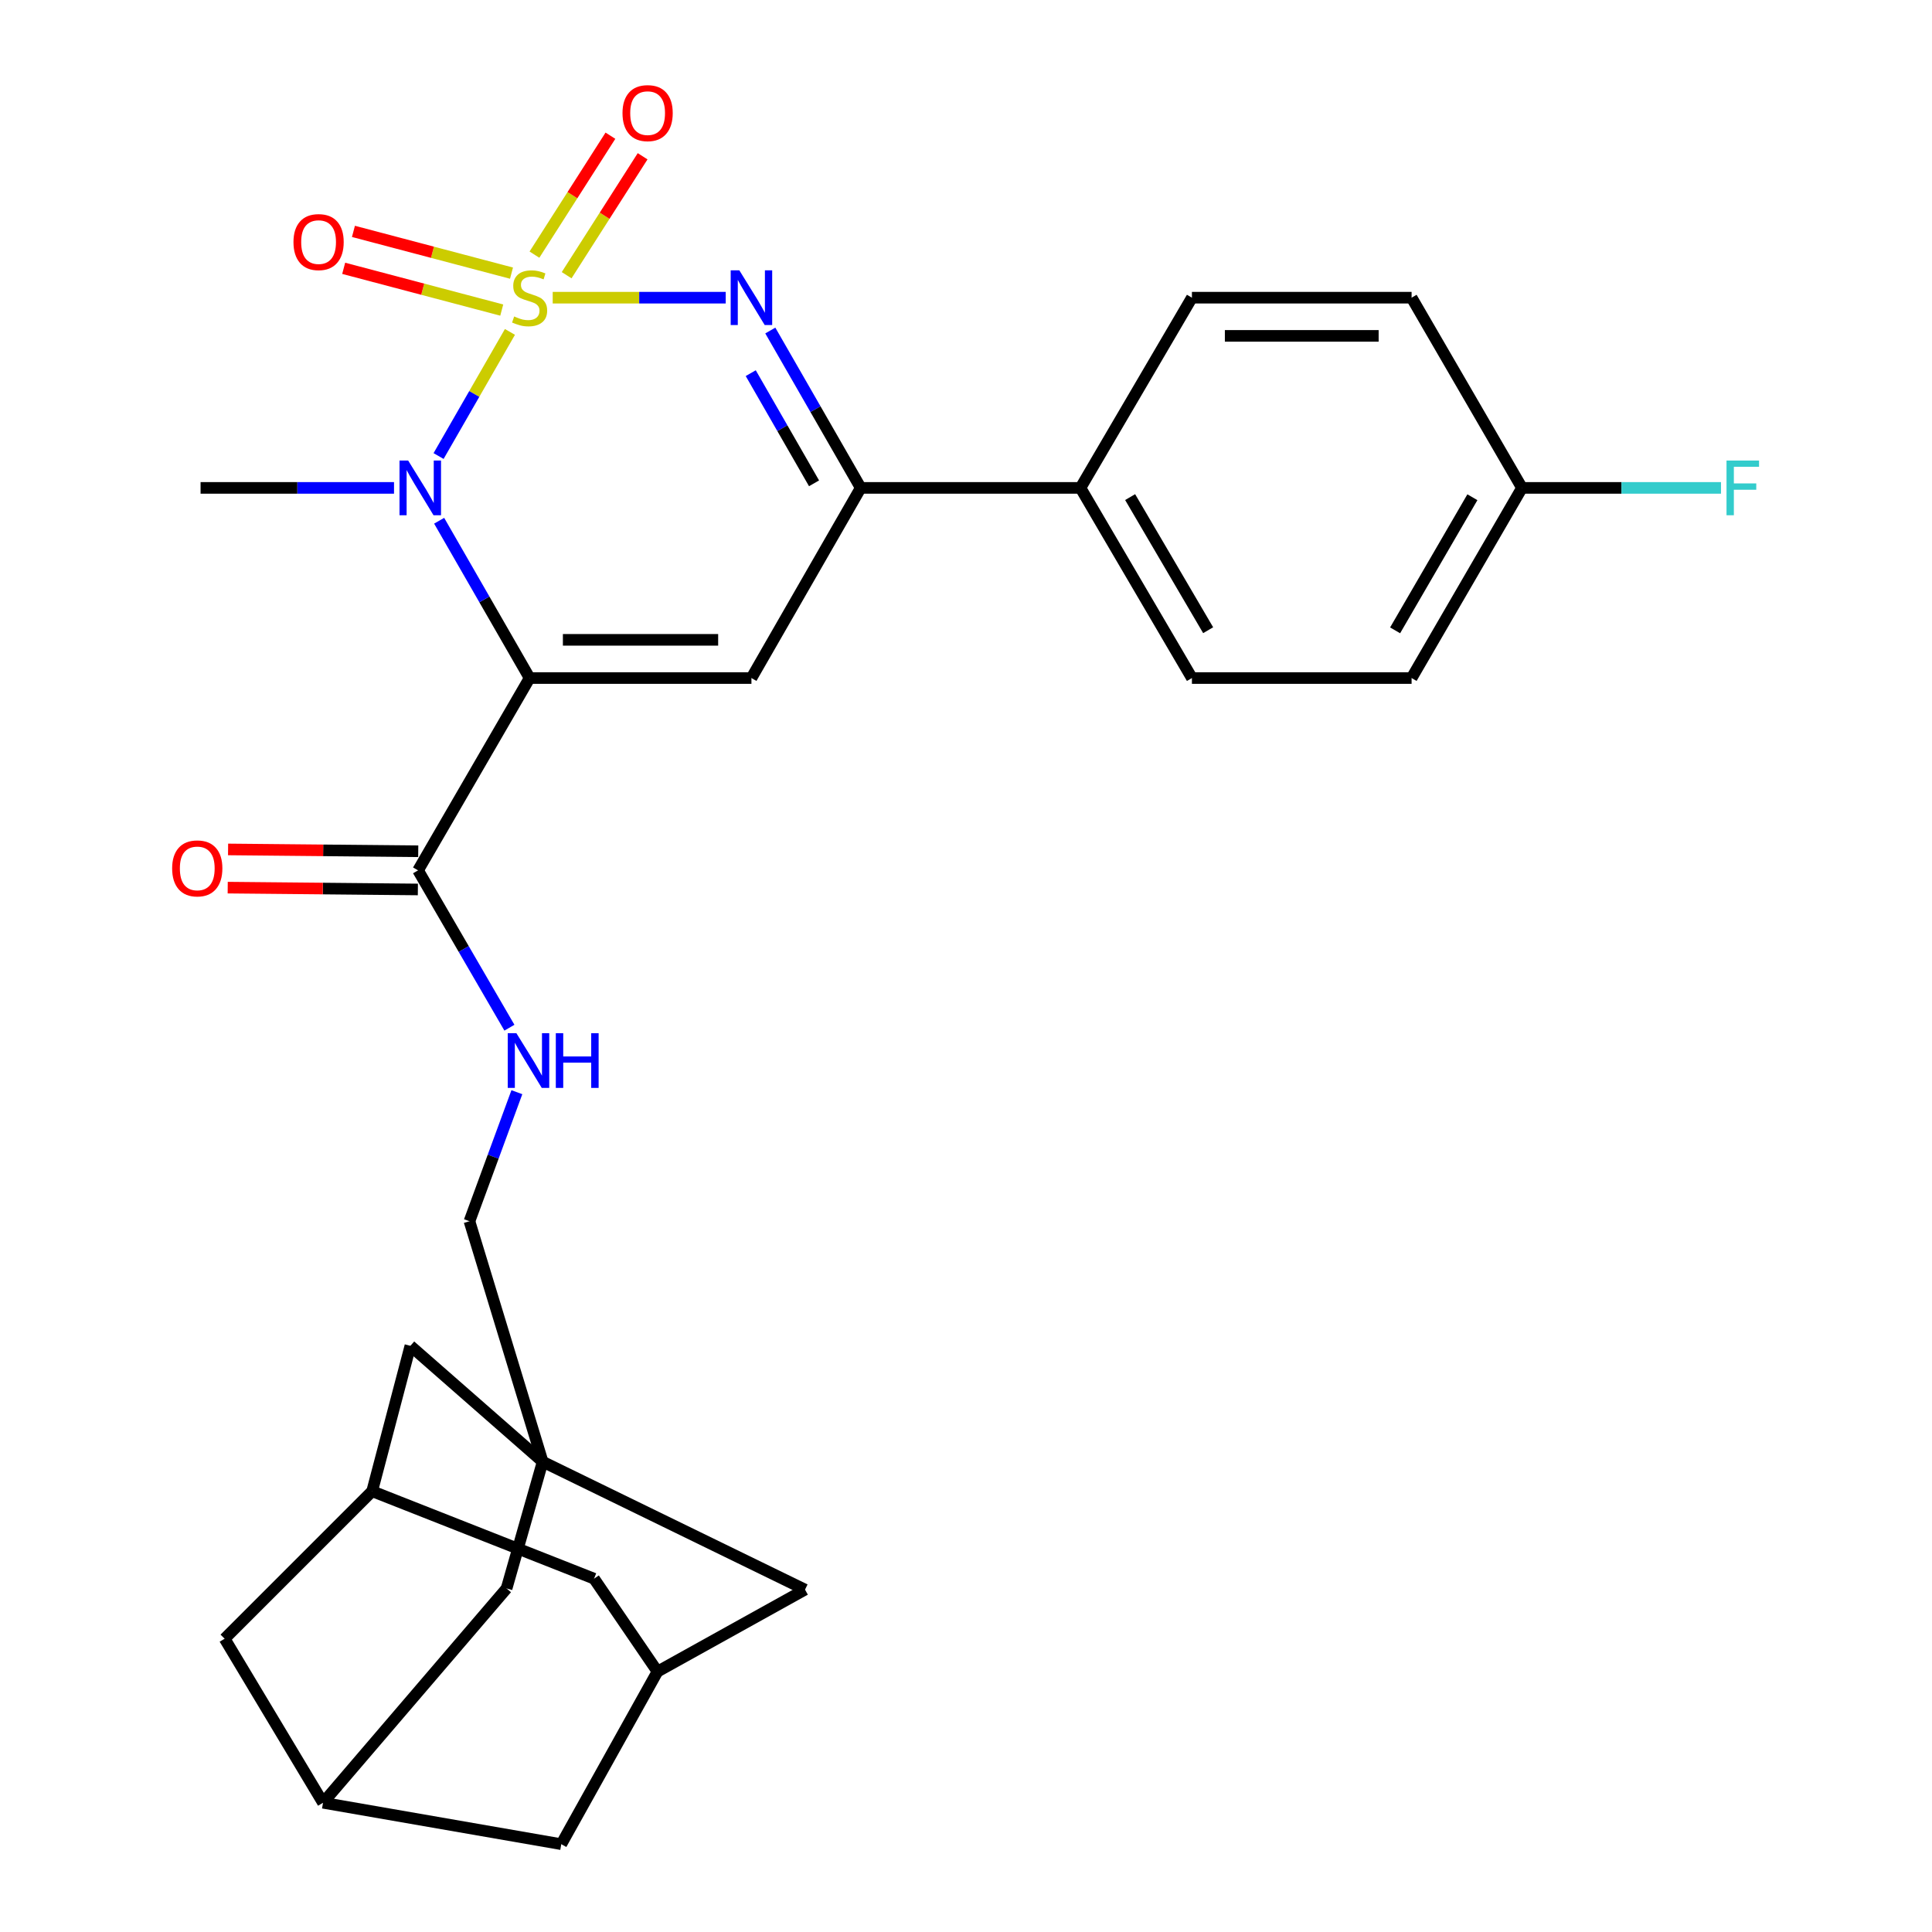 <?xml version='1.0' encoding='iso-8859-1'?>
<svg version='1.1' baseProfile='full'
              xmlns='http://www.w3.org/2000/svg'
                      xmlns:rdkit='http://www.rdkit.org/xml'
                      xmlns:xlink='http://www.w3.org/1999/xlink'
                  xml:space='preserve'
width='1000px' height='1000px' viewBox='0 0 1000 1000'>
<!-- END OF HEADER -->
<rect style='opacity:1.0;fill:#FFFFFF;stroke:none' width='1000' height='1000' x='0' y='0'> </rect>
<path class='bond-1' d='M 263.943,171.799 L 245.475,203.922' style='fill:none;fill-rule:evenodd;stroke:#CCCC00;stroke-width:6px;stroke-linecap:butt;stroke-linejoin:miter;stroke-opacity:1' />
<path class='bond-1' d='M 245.475,203.922 L 227.006,236.046' style='fill:none;fill-rule:evenodd;stroke:#0000FF;stroke-width:6px;stroke-linecap:butt;stroke-linejoin:miter;stroke-opacity:1' />
<path class='bond-2' d='M 286.08,154.08 L 330.855,154.08' style='fill:none;fill-rule:evenodd;stroke:#CCCC00;stroke-width:6px;stroke-linecap:butt;stroke-linejoin:miter;stroke-opacity:1' />
<path class='bond-2' d='M 330.855,154.08 L 375.629,154.08' style='fill:none;fill-rule:evenodd;stroke:#0000FF;stroke-width:6px;stroke-linecap:butt;stroke-linejoin:miter;stroke-opacity:1' />
<path class='bond-7' d='M 293.293,142.445 L 312.955,111.665' style='fill:none;fill-rule:evenodd;stroke:#CCCC00;stroke-width:6px;stroke-linecap:butt;stroke-linejoin:miter;stroke-opacity:1' />
<path class='bond-7' d='M 312.955,111.665 L 332.617,80.885' style='fill:none;fill-rule:evenodd;stroke:#FF0000;stroke-width:6px;stroke-linecap:butt;stroke-linejoin:miter;stroke-opacity:1' />
<path class='bond-7' d='M 276.63,131.801 L 296.292,101.021' style='fill:none;fill-rule:evenodd;stroke:#CCCC00;stroke-width:6px;stroke-linecap:butt;stroke-linejoin:miter;stroke-opacity:1' />
<path class='bond-7' d='M 296.292,101.021 L 315.954,70.241' style='fill:none;fill-rule:evenodd;stroke:#FF0000;stroke-width:6px;stroke-linecap:butt;stroke-linejoin:miter;stroke-opacity:1' />
<path class='bond-8' d='M 264.751,141.376 L 223.846,130.57' style='fill:none;fill-rule:evenodd;stroke:#CCCC00;stroke-width:6px;stroke-linecap:butt;stroke-linejoin:miter;stroke-opacity:1' />
<path class='bond-8' d='M 223.846,130.57 L 182.941,119.764' style='fill:none;fill-rule:evenodd;stroke:#FF0000;stroke-width:6px;stroke-linecap:butt;stroke-linejoin:miter;stroke-opacity:1' />
<path class='bond-8' d='M 259.701,160.493 L 218.796,149.687' style='fill:none;fill-rule:evenodd;stroke:#CCCC00;stroke-width:6px;stroke-linecap:butt;stroke-linejoin:miter;stroke-opacity:1' />
<path class='bond-8' d='M 218.796,149.687 L 177.891,138.881' style='fill:none;fill-rule:evenodd;stroke:#FF0000;stroke-width:6px;stroke-linecap:butt;stroke-linejoin:miter;stroke-opacity:1' />
<path class='bond-0' d='M 274.13,350.956 L 250.716,310.244' style='fill:none;fill-rule:evenodd;stroke:#000000;stroke-width:6px;stroke-linecap:butt;stroke-linejoin:miter;stroke-opacity:1' />
<path class='bond-0' d='M 250.716,310.244 L 227.303,269.533' style='fill:none;fill-rule:evenodd;stroke:#0000FF;stroke-width:6px;stroke-linecap:butt;stroke-linejoin:miter;stroke-opacity:1' />
<path class='bond-5' d='M 274.13,350.956 L 216.384,450.498' style='fill:none;fill-rule:evenodd;stroke:#000000;stroke-width:6px;stroke-linecap:butt;stroke-linejoin:miter;stroke-opacity:1' />
<path class='bond-29' d='M 274.13,350.956 L 388.941,350.956' style='fill:none;fill-rule:evenodd;stroke:#000000;stroke-width:6px;stroke-linecap:butt;stroke-linejoin:miter;stroke-opacity:1' />
<path class='bond-29' d='M 291.352,331.183 L 371.719,331.183' style='fill:none;fill-rule:evenodd;stroke:#000000;stroke-width:6px;stroke-linecap:butt;stroke-linejoin:miter;stroke-opacity:1' />
<path class='bond-24' d='M 203.944,252.534 L 153.879,252.534' style='fill:none;fill-rule:evenodd;stroke:#0000FF;stroke-width:6px;stroke-linecap:butt;stroke-linejoin:miter;stroke-opacity:1' />
<path class='bond-24' d='M 153.879,252.534 L 103.815,252.534' style='fill:none;fill-rule:evenodd;stroke:#000000;stroke-width:6px;stroke-linecap:butt;stroke-linejoin:miter;stroke-opacity:1' />
<path class='bond-4' d='M 398.708,171.078 L 422.109,211.806' style='fill:none;fill-rule:evenodd;stroke:#0000FF;stroke-width:6px;stroke-linecap:butt;stroke-linejoin:miter;stroke-opacity:1' />
<path class='bond-4' d='M 422.109,211.806 L 445.511,252.534' style='fill:none;fill-rule:evenodd;stroke:#000000;stroke-width:6px;stroke-linecap:butt;stroke-linejoin:miter;stroke-opacity:1' />
<path class='bond-4' d='M 388.585,193.147 L 404.966,221.657' style='fill:none;fill-rule:evenodd;stroke:#0000FF;stroke-width:6px;stroke-linecap:butt;stroke-linejoin:miter;stroke-opacity:1' />
<path class='bond-4' d='M 404.966,221.657 L 421.347,250.166' style='fill:none;fill-rule:evenodd;stroke:#000000;stroke-width:6px;stroke-linecap:butt;stroke-linejoin:miter;stroke-opacity:1' />
<path class='bond-3' d='M 388.941,350.956 L 445.511,252.534' style='fill:none;fill-rule:evenodd;stroke:#000000;stroke-width:6px;stroke-linecap:butt;stroke-linejoin:miter;stroke-opacity:1' />
<path class='bond-10' d='M 445.511,252.534 L 559.245,252.534' style='fill:none;fill-rule:evenodd;stroke:#000000;stroke-width:6px;stroke-linecap:butt;stroke-linejoin:miter;stroke-opacity:1' />
<path class='bond-9' d='M 216.384,450.498 L 240.029,491.216' style='fill:none;fill-rule:evenodd;stroke:#000000;stroke-width:6px;stroke-linecap:butt;stroke-linejoin:miter;stroke-opacity:1' />
<path class='bond-9' d='M 240.029,491.216 L 263.673,531.935' style='fill:none;fill-rule:evenodd;stroke:#0000FF;stroke-width:6px;stroke-linecap:butt;stroke-linejoin:miter;stroke-opacity:1' />
<path class='bond-17' d='M 216.479,440.612 L 167.266,440.139' style='fill:none;fill-rule:evenodd;stroke:#000000;stroke-width:6px;stroke-linecap:butt;stroke-linejoin:miter;stroke-opacity:1' />
<path class='bond-17' d='M 167.266,440.139 L 118.053,439.666' style='fill:none;fill-rule:evenodd;stroke:#FF0000;stroke-width:6px;stroke-linecap:butt;stroke-linejoin:miter;stroke-opacity:1' />
<path class='bond-17' d='M 216.289,460.383 L 167.076,459.91' style='fill:none;fill-rule:evenodd;stroke:#000000;stroke-width:6px;stroke-linecap:butt;stroke-linejoin:miter;stroke-opacity:1' />
<path class='bond-17' d='M 167.076,459.91 L 117.863,459.437' style='fill:none;fill-rule:evenodd;stroke:#FF0000;stroke-width:6px;stroke-linecap:butt;stroke-linejoin:miter;stroke-opacity:1' />
<path class='bond-6' d='M 280.875,756.582 L 242.989,632.105' style='fill:none;fill-rule:evenodd;stroke:#000000;stroke-width:6px;stroke-linecap:butt;stroke-linejoin:miter;stroke-opacity:1' />
<path class='bond-14' d='M 280.875,756.582 L 212.419,696.595' style='fill:none;fill-rule:evenodd;stroke:#000000;stroke-width:6px;stroke-linecap:butt;stroke-linejoin:miter;stroke-opacity:1' />
<path class='bond-15' d='M 280.875,756.582 L 416.677,822.786' style='fill:none;fill-rule:evenodd;stroke:#000000;stroke-width:6px;stroke-linecap:butt;stroke-linejoin:miter;stroke-opacity:1' />
<path class='bond-16' d='M 280.875,756.582 L 262.212,822.182' style='fill:none;fill-rule:evenodd;stroke:#000000;stroke-width:6px;stroke-linecap:butt;stroke-linejoin:miter;stroke-opacity:1' />
<path class='bond-18' d='M 267.531,565.316 L 255.26,598.711' style='fill:none;fill-rule:evenodd;stroke:#0000FF;stroke-width:6px;stroke-linecap:butt;stroke-linejoin:miter;stroke-opacity:1' />
<path class='bond-18' d='M 255.26,598.711 L 242.989,632.105' style='fill:none;fill-rule:evenodd;stroke:#000000;stroke-width:6px;stroke-linecap:butt;stroke-linejoin:miter;stroke-opacity:1' />
<path class='bond-22' d='M 559.245,252.534 L 616.936,350.956' style='fill:none;fill-rule:evenodd;stroke:#000000;stroke-width:6px;stroke-linecap:butt;stroke-linejoin:miter;stroke-opacity:1' />
<path class='bond-22' d='M 584.956,257.299 L 625.34,326.194' style='fill:none;fill-rule:evenodd;stroke:#000000;stroke-width:6px;stroke-linecap:butt;stroke-linejoin:miter;stroke-opacity:1' />
<path class='bond-23' d='M 559.245,252.534 L 616.936,154.08' style='fill:none;fill-rule:evenodd;stroke:#000000;stroke-width:6px;stroke-linecap:butt;stroke-linejoin:miter;stroke-opacity:1' />
<path class='bond-11' d='M 192.625,771.85 L 212.419,696.595' style='fill:none;fill-rule:evenodd;stroke:#000000;stroke-width:6px;stroke-linecap:butt;stroke-linejoin:miter;stroke-opacity:1' />
<path class='bond-32' d='M 192.625,771.85 L 116.271,848.193' style='fill:none;fill-rule:evenodd;stroke:#000000;stroke-width:6px;stroke-linecap:butt;stroke-linejoin:miter;stroke-opacity:1' />
<path class='bond-33' d='M 192.625,771.85 L 307.479,817.118' style='fill:none;fill-rule:evenodd;stroke:#000000;stroke-width:6px;stroke-linecap:butt;stroke-linejoin:miter;stroke-opacity:1' />
<path class='bond-12' d='M 340.312,865.208 L 416.677,822.786' style='fill:none;fill-rule:evenodd;stroke:#000000;stroke-width:6px;stroke-linecap:butt;stroke-linejoin:miter;stroke-opacity:1' />
<path class='bond-21' d='M 340.312,865.208 L 307.479,817.118' style='fill:none;fill-rule:evenodd;stroke:#000000;stroke-width:6px;stroke-linecap:butt;stroke-linejoin:miter;stroke-opacity:1' />
<path class='bond-31' d='M 340.312,865.208 L 290.519,954.545' style='fill:none;fill-rule:evenodd;stroke:#000000;stroke-width:6px;stroke-linecap:butt;stroke-linejoin:miter;stroke-opacity:1' />
<path class='bond-13' d='M 167.196,933.104 L 262.212,822.182' style='fill:none;fill-rule:evenodd;stroke:#000000;stroke-width:6px;stroke-linecap:butt;stroke-linejoin:miter;stroke-opacity:1' />
<path class='bond-19' d='M 167.196,933.104 L 116.271,848.193' style='fill:none;fill-rule:evenodd;stroke:#000000;stroke-width:6px;stroke-linecap:butt;stroke-linejoin:miter;stroke-opacity:1' />
<path class='bond-20' d='M 167.196,933.104 L 290.519,954.545' style='fill:none;fill-rule:evenodd;stroke:#000000;stroke-width:6px;stroke-linecap:butt;stroke-linejoin:miter;stroke-opacity:1' />
<path class='bond-27' d='M 616.936,350.956 L 730.637,350.956' style='fill:none;fill-rule:evenodd;stroke:#000000;stroke-width:6px;stroke-linecap:butt;stroke-linejoin:miter;stroke-opacity:1' />
<path class='bond-26' d='M 616.936,154.08 L 730.637,154.08' style='fill:none;fill-rule:evenodd;stroke:#000000;stroke-width:6px;stroke-linecap:butt;stroke-linejoin:miter;stroke-opacity:1' />
<path class='bond-26' d='M 633.991,173.852 L 713.582,173.852' style='fill:none;fill-rule:evenodd;stroke:#000000;stroke-width:6px;stroke-linecap:butt;stroke-linejoin:miter;stroke-opacity:1' />
<path class='bond-25' d='M 787.778,252.534 L 730.637,154.08' style='fill:none;fill-rule:evenodd;stroke:#000000;stroke-width:6px;stroke-linecap:butt;stroke-linejoin:miter;stroke-opacity:1' />
<path class='bond-28' d='M 787.778,252.534 L 839.282,252.534' style='fill:none;fill-rule:evenodd;stroke:#000000;stroke-width:6px;stroke-linecap:butt;stroke-linejoin:miter;stroke-opacity:1' />
<path class='bond-28' d='M 839.282,252.534 L 890.785,252.534' style='fill:none;fill-rule:evenodd;stroke:#33CCCC;stroke-width:6px;stroke-linecap:butt;stroke-linejoin:miter;stroke-opacity:1' />
<path class='bond-30' d='M 787.778,252.534 L 730.637,350.956' style='fill:none;fill-rule:evenodd;stroke:#000000;stroke-width:6px;stroke-linecap:butt;stroke-linejoin:miter;stroke-opacity:1' />
<path class='bond-30' d='M 762.108,257.37 L 722.109,326.265' style='fill:none;fill-rule:evenodd;stroke:#000000;stroke-width:6px;stroke-linecap:butt;stroke-linejoin:miter;stroke-opacity:1' />
<path  class='atom-0' d='M 266.13 163.8
Q 266.45 163.92, 267.77 164.48
Q 269.09 165.04, 270.53 165.4
Q 272.01 165.72, 273.45 165.72
Q 276.13 165.72, 277.69 164.44
Q 279.25 163.12, 279.25 160.84
Q 279.25 159.28, 278.45 158.32
Q 277.69 157.36, 276.49 156.84
Q 275.29 156.32, 273.29 155.72
Q 270.77 154.96, 269.25 154.24
Q 267.77 153.52, 266.69 152
Q 265.65 150.48, 265.65 147.92
Q 265.65 144.36, 268.05 142.16
Q 270.49 139.96, 275.29 139.96
Q 278.57 139.96, 282.29 141.52
L 281.37 144.6
Q 277.97 143.2, 275.41 143.2
Q 272.65 143.2, 271.13 144.36
Q 269.61 145.48, 269.65 147.44
Q 269.65 148.96, 270.41 149.88
Q 271.21 150.8, 272.33 151.32
Q 273.49 151.84, 275.41 152.44
Q 277.97 153.24, 279.49 154.04
Q 281.01 154.84, 282.09 156.48
Q 283.21 158.08, 283.21 160.84
Q 283.21 164.76, 280.57 166.88
Q 277.97 168.96, 273.61 168.96
Q 271.09 168.96, 269.17 168.4
Q 267.29 167.88, 265.05 166.96
L 266.13 163.8
' fill='#CCCC00'/>
<path  class='atom-2' d='M 211.267 238.374
L 220.547 253.374
Q 221.467 254.854, 222.947 257.534
Q 224.427 260.214, 224.507 260.374
L 224.507 238.374
L 228.267 238.374
L 228.267 266.694
L 224.387 266.694
L 214.427 250.294
Q 213.267 248.374, 212.027 246.174
Q 210.827 243.974, 210.467 243.294
L 210.467 266.694
L 206.787 266.694
L 206.787 238.374
L 211.267 238.374
' fill='#0000FF'/>
<path  class='atom-3' d='M 382.681 139.92
L 391.961 154.92
Q 392.881 156.4, 394.361 159.08
Q 395.841 161.76, 395.921 161.92
L 395.921 139.92
L 399.681 139.92
L 399.681 168.24
L 395.801 168.24
L 385.841 151.84
Q 384.681 149.92, 383.441 147.72
Q 382.241 145.52, 381.881 144.84
L 381.881 168.24
L 378.201 168.24
L 378.201 139.92
L 382.681 139.92
' fill='#0000FF'/>
<path  class='atom-8' d='M 322.204 58.55
Q 322.204 51.75, 325.564 47.95
Q 328.924 44.15, 335.204 44.15
Q 341.484 44.15, 344.844 47.95
Q 348.204 51.75, 348.204 58.55
Q 348.204 65.43, 344.804 69.35
Q 341.404 73.23, 335.204 73.23
Q 328.964 73.23, 325.564 69.35
Q 322.204 65.47, 322.204 58.55
M 335.204 70.03
Q 339.524 70.03, 341.844 67.15
Q 344.204 64.23, 344.204 58.55
Q 344.204 52.99, 341.844 50.19
Q 339.524 47.35, 335.204 47.35
Q 330.884 47.35, 328.524 50.15
Q 326.204 52.95, 326.204 58.55
Q 326.204 64.27, 328.524 67.15
Q 330.884 70.03, 335.204 70.03
' fill='#FF0000'/>
<path  class='atom-9' d='M 151.9 125.303
Q 151.9 118.503, 155.26 114.703
Q 158.62 110.903, 164.9 110.903
Q 171.18 110.903, 174.54 114.703
Q 177.9 118.503, 177.9 125.303
Q 177.9 132.183, 174.5 136.103
Q 171.1 139.983, 164.9 139.983
Q 158.66 139.983, 155.26 136.103
Q 151.9 132.223, 151.9 125.303
M 164.9 136.783
Q 169.22 136.783, 171.54 133.903
Q 173.9 130.983, 173.9 125.303
Q 173.9 119.743, 171.54 116.943
Q 169.22 114.103, 164.9 114.103
Q 160.58 114.103, 158.22 116.903
Q 155.9 119.703, 155.9 125.303
Q 155.9 131.023, 158.22 133.903
Q 160.58 136.783, 164.9 136.783
' fill='#FF0000'/>
<path  class='atom-10' d='M 267.288 534.781
L 276.568 549.781
Q 277.488 551.261, 278.968 553.941
Q 280.448 556.621, 280.528 556.781
L 280.528 534.781
L 284.288 534.781
L 284.288 563.101
L 280.408 563.101
L 270.448 546.701
Q 269.288 544.781, 268.048 542.581
Q 266.848 540.381, 266.488 539.701
L 266.488 563.101
L 262.808 563.101
L 262.808 534.781
L 267.288 534.781
' fill='#0000FF'/>
<path  class='atom-10' d='M 287.688 534.781
L 291.528 534.781
L 291.528 546.821
L 306.008 546.821
L 306.008 534.781
L 309.848 534.781
L 309.848 563.101
L 306.008 563.101
L 306.008 550.021
L 291.528 550.021
L 291.528 563.101
L 287.688 563.101
L 287.688 534.781
' fill='#0000FF'/>
<path  class='atom-18' d='M 89.101 449.479
Q 89.101 442.679, 92.461 438.879
Q 95.821 435.079, 102.101 435.079
Q 108.381 435.079, 111.741 438.879
Q 115.101 442.679, 115.101 449.479
Q 115.101 456.359, 111.701 460.279
Q 108.301 464.159, 102.101 464.159
Q 95.861 464.159, 92.461 460.279
Q 89.101 456.399, 89.101 449.479
M 102.101 460.959
Q 106.421 460.959, 108.741 458.079
Q 111.101 455.159, 111.101 449.479
Q 111.101 443.919, 108.741 441.119
Q 106.421 438.279, 102.101 438.279
Q 97.781 438.279, 95.421 441.079
Q 93.101 443.879, 93.101 449.479
Q 93.101 455.199, 95.421 458.079
Q 97.781 460.959, 102.101 460.959
' fill='#FF0000'/>
<path  class='atom-29' d='M 893.642 238.374
L 910.482 238.374
L 910.482 241.614
L 897.442 241.614
L 897.442 250.214
L 909.042 250.214
L 909.042 253.494
L 897.442 253.494
L 897.442 266.694
L 893.642 266.694
L 893.642 238.374
' fill='#33CCCC'/>
</svg>
